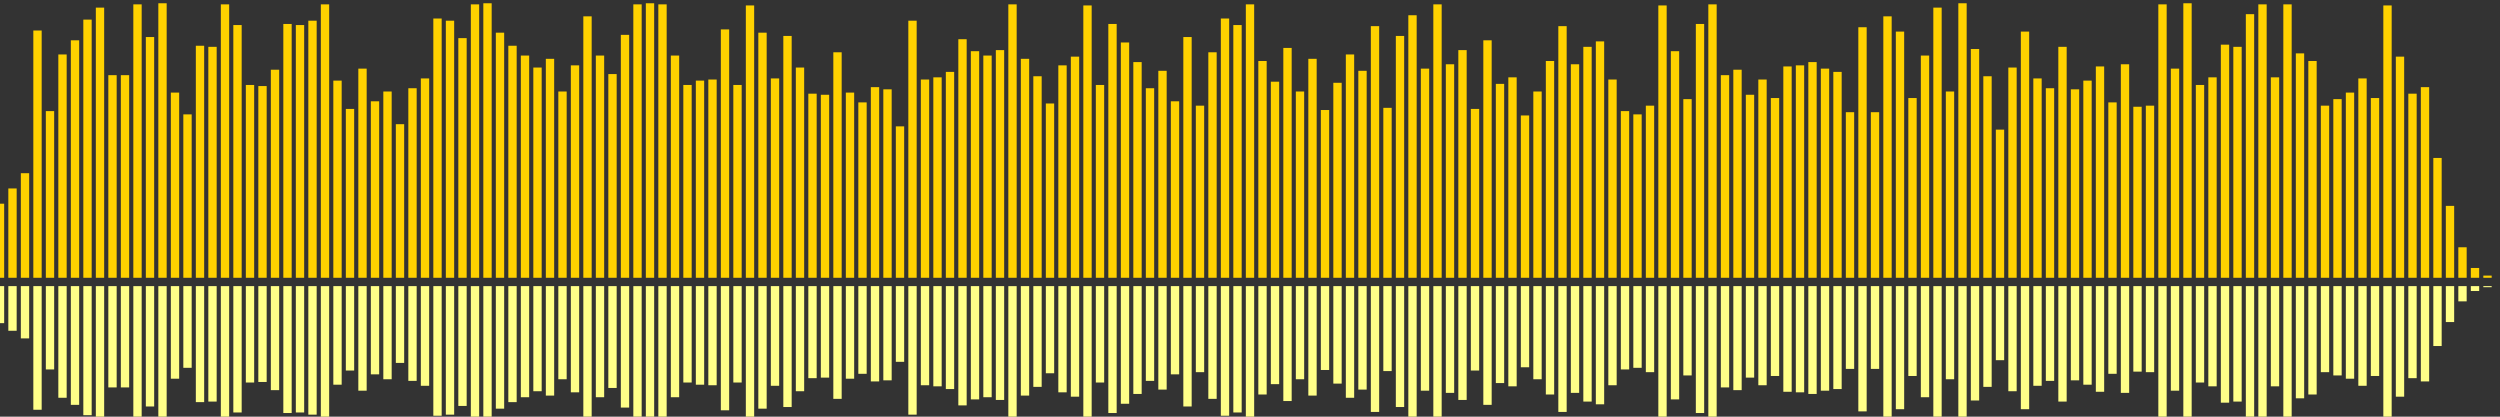 <?xml version="1.0" encoding="UTF-8"?>
<svg version="1.1" width="600" height="100" xmlns="http://www.w3.org/2000/svg">
  <rect width="100%" height="100%" fill="#333333" stroke="none"/>
  <line x1="0" y1="66.667" x2="0" y2="48.889" stroke="#ffd200" stroke-width="2"/>
  <line x1="0" y1="68.667" x2="0" y2="77.556" stroke="#ff8" stroke-width="2"/>
  <line x1="3" y1="66.667" x2="3" y2="45.229" stroke="#ffd200" stroke-width="2"/>
  <line x1="3" y1="68.667" x2="3" y2="79.386" stroke="#ff8" stroke-width="2"/>
  <line x1="6" y1="66.667" x2="6" y2="41.569" stroke="#ffd200" stroke-width="2"/>
  <line x1="6" y1="68.667" x2="6" y2="81.216" stroke="#ff8" stroke-width="2"/>
  <line x1="9" y1="66.667" x2="9" y2="7.32" stroke="#ffd200" stroke-width="2"/>
  <line x1="9" y1="68.667" x2="9" y2="98.34" stroke="#ff8" stroke-width="2"/>
  <line x1="12" y1="66.667" x2="12" y2="26.667" stroke="#ffd200" stroke-width="2"/>
  <line x1="12" y1="68.667" x2="12" y2="88.667" stroke="#ff8" stroke-width="2"/>
  <line x1="15" y1="66.667" x2="15" y2="13.072" stroke="#ffd200" stroke-width="2"/>
  <line x1="15" y1="68.667" x2="15" y2="95.464" stroke="#ff8" stroke-width="2"/>
  <line x1="18" y1="66.667" x2="18" y2="9.673" stroke="#ffd200" stroke-width="2"/>
  <line x1="18" y1="68.667" x2="18" y2="97.163" stroke="#ff8" stroke-width="2"/>
  <line x1="21" y1="66.667" x2="21" y2="4.706" stroke="#ffd200" stroke-width="2"/>
  <line x1="21" y1="68.667" x2="21" y2="99.647" stroke="#ff8" stroke-width="2"/>
  <line x1="24" y1="66.667" x2="24" y2="1.83" stroke="#ffd200" stroke-width="2"/>
  <line x1="24" y1="68.667" x2="24" y2="101.085" stroke="#ff8" stroke-width="2"/>
  <line x1="27" y1="66.667" x2="27" y2="18.039" stroke="#ffd200" stroke-width="2"/>
  <line x1="27" y1="68.667" x2="27" y2="92.98" stroke="#ff8" stroke-width="2"/>
  <line x1="30" y1="66.667" x2="30" y2="18.039" stroke="#ffd200" stroke-width="2"/>
  <line x1="30" y1="68.667" x2="30" y2="92.98" stroke="#ff8" stroke-width="2"/>
  <line x1="33" y1="66.667" x2="33" y2="1.046" stroke="#ffd200" stroke-width="2"/>
  <line x1="33" y1="68.667" x2="33" y2="101.477" stroke="#ff8" stroke-width="2"/>
  <line x1="36" y1="66.667" x2="36" y2="8.889" stroke="#ffd200" stroke-width="2"/>
  <line x1="36" y1="68.667" x2="36" y2="97.556" stroke="#ff8" stroke-width="2"/>
  <line x1="39" y1="66.667" x2="39" y2="0.784" stroke="#ffd200" stroke-width="2"/>
  <line x1="39" y1="68.667" x2="39" y2="101.608" stroke="#ff8" stroke-width="2"/>
  <line x1="42" y1="66.667" x2="42" y2="22.222" stroke="#ffd200" stroke-width="2"/>
  <line x1="42" y1="68.667" x2="42" y2="90.889" stroke="#ff8" stroke-width="2"/>
  <line x1="45" y1="66.667" x2="45" y2="27.451" stroke="#ffd200" stroke-width="2"/>
  <line x1="45" y1="68.667" x2="45" y2="88.275" stroke="#ff8" stroke-width="2"/>
  <line x1="48" y1="66.667" x2="48" y2="10.98" stroke="#ffd200" stroke-width="2"/>
  <line x1="48" y1="68.667" x2="48" y2="96.51" stroke="#ff8" stroke-width="2"/>
  <line x1="51" y1="66.667" x2="51" y2="11.242" stroke="#ffd200" stroke-width="2"/>
  <line x1="51" y1="68.667" x2="51" y2="96.379" stroke="#ff8" stroke-width="2"/>
  <line x1="54" y1="66.667" x2="54" y2="1.046" stroke="#ffd200" stroke-width="2"/>
  <line x1="54" y1="68.667" x2="54" y2="101.477" stroke="#ff8" stroke-width="2"/>
  <line x1="57" y1="66.667" x2="57" y2="6.013" stroke="#ffd200" stroke-width="2"/>
  <line x1="57" y1="68.667" x2="57" y2="98.993" stroke="#ff8" stroke-width="2"/>
  <line x1="60" y1="66.667" x2="60" y2="20.392" stroke="#ffd200" stroke-width="2"/>
  <line x1="60" y1="68.667" x2="60" y2="91.804" stroke="#ff8" stroke-width="2"/>
  <line x1="63" y1="66.667" x2="63" y2="20.654" stroke="#ffd200" stroke-width="2"/>
  <line x1="63" y1="68.667" x2="63" y2="91.673" stroke="#ff8" stroke-width="2"/>
  <line x1="66" y1="66.667" x2="66" y2="16.732" stroke="#ffd200" stroke-width="2"/>
  <line x1="66" y1="68.667" x2="66" y2="93.634" stroke="#ff8" stroke-width="2"/>
  <line x1="69" y1="66.667" x2="69" y2="5.752" stroke="#ffd200" stroke-width="2"/>
  <line x1="69" y1="68.667" x2="69" y2="99.124" stroke="#ff8" stroke-width="2"/>
  <line x1="72" y1="66.667" x2="72" y2="6.013" stroke="#ffd200" stroke-width="2"/>
  <line x1="72" y1="68.667" x2="72" y2="98.993" stroke="#ff8" stroke-width="2"/>
  <line x1="75" y1="66.667" x2="75" y2="4.967" stroke="#ffd200" stroke-width="2"/>
  <line x1="75" y1="68.667" x2="75" y2="99.516" stroke="#ff8" stroke-width="2"/>
  <line x1="78" y1="66.667" x2="78" y2="1.046" stroke="#ffd200" stroke-width="2"/>
  <line x1="78" y1="68.667" x2="78" y2="101.477" stroke="#ff8" stroke-width="2"/>
  <line x1="81" y1="66.667" x2="81" y2="19.346" stroke="#ffd200" stroke-width="2"/>
  <line x1="81" y1="68.667" x2="81" y2="92.327" stroke="#ff8" stroke-width="2"/>
  <line x1="84" y1="66.667" x2="84" y2="26.144" stroke="#ffd200" stroke-width="2"/>
  <line x1="84" y1="68.667" x2="84" y2="88.928" stroke="#ff8" stroke-width="2"/>
  <line x1="87" y1="66.667" x2="87" y2="16.471" stroke="#ffd200" stroke-width="2"/>
  <line x1="87" y1="68.667" x2="87" y2="93.765" stroke="#ff8" stroke-width="2"/>
  <line x1="90" y1="66.667" x2="90" y2="24.314" stroke="#ffd200" stroke-width="2"/>
  <line x1="90" y1="68.667" x2="90" y2="89.843" stroke="#ff8" stroke-width="2"/>
  <line x1="93" y1="66.667" x2="93" y2="21.961" stroke="#ffd200" stroke-width="2"/>
  <line x1="93" y1="68.667" x2="93" y2="91.02" stroke="#ff8" stroke-width="2"/>
  <line x1="96" y1="66.667" x2="96" y2="29.804" stroke="#ffd200" stroke-width="2"/>
  <line x1="96" y1="68.667" x2="96" y2="87.098" stroke="#ff8" stroke-width="2"/>
  <line x1="99" y1="66.667" x2="99" y2="21.176" stroke="#ffd200" stroke-width="2"/>
  <line x1="99" y1="68.667" x2="99" y2="91.412" stroke="#ff8" stroke-width="2"/>
  <line x1="102" y1="66.667" x2="102" y2="18.824" stroke="#ffd200" stroke-width="2"/>
  <line x1="102" y1="68.667" x2="102" y2="92.588" stroke="#ff8" stroke-width="2"/>
  <line x1="105" y1="66.667" x2="105" y2="4.444" stroke="#ffd200" stroke-width="2"/>
  <line x1="105" y1="68.667" x2="105" y2="99.778" stroke="#ff8" stroke-width="2"/>
  <line x1="108" y1="66.667" x2="108" y2="4.967" stroke="#ffd200" stroke-width="2"/>
  <line x1="108" y1="68.667" x2="108" y2="99.516" stroke="#ff8" stroke-width="2"/>
  <line x1="111" y1="66.667" x2="111" y2="9.15" stroke="#ffd200" stroke-width="2"/>
  <line x1="111" y1="68.667" x2="111" y2="97.425" stroke="#ff8" stroke-width="2"/>
  <line x1="114" y1="66.667" x2="114" y2="1.046" stroke="#ffd200" stroke-width="2"/>
  <line x1="114" y1="68.667" x2="114" y2="101.477" stroke="#ff8" stroke-width="2"/>
  <line x1="117" y1="66.667" x2="117" y2="0.784" stroke="#ffd200" stroke-width="2"/>
  <line x1="117" y1="68.667" x2="117" y2="101.608" stroke="#ff8" stroke-width="2"/>
  <line x1="120" y1="66.667" x2="120" y2="7.843" stroke="#ffd200" stroke-width="2"/>
  <line x1="120" y1="68.667" x2="120" y2="98.078" stroke="#ff8" stroke-width="2"/>
  <line x1="123" y1="66.667" x2="123" y2="10.98" stroke="#ffd200" stroke-width="2"/>
  <line x1="123" y1="68.667" x2="123" y2="96.51" stroke="#ff8" stroke-width="2"/>
  <line x1="126" y1="66.667" x2="126" y2="13.333" stroke="#ffd200" stroke-width="2"/>
  <line x1="126" y1="68.667" x2="126" y2="95.333" stroke="#ff8" stroke-width="2"/>
  <line x1="129" y1="66.667" x2="129" y2="16.209" stroke="#ffd200" stroke-width="2"/>
  <line x1="129" y1="68.667" x2="129" y2="93.895" stroke="#ff8" stroke-width="2"/>
  <line x1="132" y1="66.667" x2="132" y2="14.118" stroke="#ffd200" stroke-width="2"/>
  <line x1="132" y1="68.667" x2="132" y2="94.941" stroke="#ff8" stroke-width="2"/>
  <line x1="135" y1="66.667" x2="135" y2="21.961" stroke="#ffd200" stroke-width="2"/>
  <line x1="135" y1="68.667" x2="135" y2="91.02" stroke="#ff8" stroke-width="2"/>
  <line x1="138" y1="66.667" x2="138" y2="15.686" stroke="#ffd200" stroke-width="2"/>
  <line x1="138" y1="68.667" x2="138" y2="94.157" stroke="#ff8" stroke-width="2"/>
  <line x1="141" y1="66.667" x2="141" y2="3.922" stroke="#ffd200" stroke-width="2"/>
  <line x1="141" y1="68.667" x2="141" y2="100.039" stroke="#ff8" stroke-width="2"/>
  <line x1="144" y1="66.667" x2="144" y2="13.333" stroke="#ffd200" stroke-width="2"/>
  <line x1="144" y1="68.667" x2="144" y2="95.333" stroke="#ff8" stroke-width="2"/>
  <line x1="147" y1="66.667" x2="147" y2="17.778" stroke="#ffd200" stroke-width="2"/>
  <line x1="147" y1="68.667" x2="147" y2="93.111" stroke="#ff8" stroke-width="2"/>
  <line x1="150" y1="66.667" x2="150" y2="8.366" stroke="#ffd200" stroke-width="2"/>
  <line x1="150" y1="68.667" x2="150" y2="97.817" stroke="#ff8" stroke-width="2"/>
  <line x1="153" y1="66.667" x2="153" y2="1.046" stroke="#ffd200" stroke-width="2"/>
  <line x1="153" y1="68.667" x2="153" y2="101.477" stroke="#ff8" stroke-width="2"/>
  <line x1="156" y1="66.667" x2="156" y2="0.784" stroke="#ffd200" stroke-width="2"/>
  <line x1="156" y1="68.667" x2="156" y2="101.608" stroke="#ff8" stroke-width="2"/>
  <line x1="159" y1="66.667" x2="159" y2="1.046" stroke="#ffd200" stroke-width="2"/>
  <line x1="159" y1="68.667" x2="159" y2="101.477" stroke="#ff8" stroke-width="2"/>
  <line x1="162" y1="66.667" x2="162" y2="13.333" stroke="#ffd200" stroke-width="2"/>
  <line x1="162" y1="68.667" x2="162" y2="95.333" stroke="#ff8" stroke-width="2"/>
  <line x1="165" y1="66.667" x2="165" y2="20.392" stroke="#ffd200" stroke-width="2"/>
  <line x1="165" y1="68.667" x2="165" y2="91.804" stroke="#ff8" stroke-width="2"/>
  <line x1="168" y1="66.667" x2="168" y2="19.346" stroke="#ffd200" stroke-width="2"/>
  <line x1="168" y1="68.667" x2="168" y2="92.327" stroke="#ff8" stroke-width="2"/>
  <line x1="171" y1="66.667" x2="171" y2="19.085" stroke="#ffd200" stroke-width="2"/>
  <line x1="171" y1="68.667" x2="171" y2="92.458" stroke="#ff8" stroke-width="2"/>
  <line x1="174" y1="66.667" x2="174" y2="7.059" stroke="#ffd200" stroke-width="2"/>
  <line x1="174" y1="68.667" x2="174" y2="98.471" stroke="#ff8" stroke-width="2"/>
  <line x1="177" y1="66.667" x2="177" y2="20.392" stroke="#ffd200" stroke-width="2"/>
  <line x1="177" y1="68.667" x2="177" y2="91.804" stroke="#ff8" stroke-width="2"/>
  <line x1="180" y1="66.667" x2="180" y2="1.307" stroke="#ffd200" stroke-width="2"/>
  <line x1="180" y1="68.667" x2="180" y2="101.346" stroke="#ff8" stroke-width="2"/>
  <line x1="183" y1="66.667" x2="183" y2="7.843" stroke="#ffd200" stroke-width="2"/>
  <line x1="183" y1="68.667" x2="183" y2="98.078" stroke="#ff8" stroke-width="2"/>
  <line x1="186" y1="66.667" x2="186" y2="18.824" stroke="#ffd200" stroke-width="2"/>
  <line x1="186" y1="68.667" x2="186" y2="92.588" stroke="#ff8" stroke-width="2"/>
  <line x1="189" y1="66.667" x2="189" y2="8.627" stroke="#ffd200" stroke-width="2"/>
  <line x1="189" y1="68.667" x2="189" y2="97.686" stroke="#ff8" stroke-width="2"/>
  <line x1="192" y1="66.667" x2="192" y2="16.209" stroke="#ffd200" stroke-width="2"/>
  <line x1="192" y1="68.667" x2="192" y2="93.895" stroke="#ff8" stroke-width="2"/>
  <line x1="195" y1="66.667" x2="195" y2="22.484" stroke="#ffd200" stroke-width="2"/>
  <line x1="195" y1="68.667" x2="195" y2="90.758" stroke="#ff8" stroke-width="2"/>
  <line x1="198" y1="66.667" x2="198" y2="22.745" stroke="#ffd200" stroke-width="2"/>
  <line x1="198" y1="68.667" x2="198" y2="90.627" stroke="#ff8" stroke-width="2"/>
  <line x1="201" y1="66.667" x2="201" y2="12.549" stroke="#ffd200" stroke-width="2"/>
  <line x1="201" y1="68.667" x2="201" y2="95.725" stroke="#ff8" stroke-width="2"/>
  <line x1="204" y1="66.667" x2="204" y2="22.222" stroke="#ffd200" stroke-width="2"/>
  <line x1="204" y1="68.667" x2="204" y2="90.889" stroke="#ff8" stroke-width="2"/>
  <line x1="207" y1="66.667" x2="207" y2="24.575" stroke="#ffd200" stroke-width="2"/>
  <line x1="207" y1="68.667" x2="207" y2="89.712" stroke="#ff8" stroke-width="2"/>
  <line x1="210" y1="66.667" x2="210" y2="20.915" stroke="#ffd200" stroke-width="2"/>
  <line x1="210" y1="68.667" x2="210" y2="91.542" stroke="#ff8" stroke-width="2"/>
  <line x1="213" y1="66.667" x2="213" y2="21.438" stroke="#ffd200" stroke-width="2"/>
  <line x1="213" y1="68.667" x2="213" y2="91.281" stroke="#ff8" stroke-width="2"/>
  <line x1="216" y1="66.667" x2="216" y2="30.327" stroke="#ffd200" stroke-width="2"/>
  <line x1="216" y1="68.667" x2="216" y2="86.837" stroke="#ff8" stroke-width="2"/>
  <line x1="219" y1="66.667" x2="219" y2="4.967" stroke="#ffd200" stroke-width="2"/>
  <line x1="219" y1="68.667" x2="219" y2="99.516" stroke="#ff8" stroke-width="2"/>
  <line x1="222" y1="66.667" x2="222" y2="19.085" stroke="#ffd200" stroke-width="2"/>
  <line x1="222" y1="68.667" x2="222" y2="92.458" stroke="#ff8" stroke-width="2"/>
  <line x1="225" y1="66.667" x2="225" y2="18.562" stroke="#ffd200" stroke-width="2"/>
  <line x1="225" y1="68.667" x2="225" y2="92.719" stroke="#ff8" stroke-width="2"/>
  <line x1="228" y1="66.667" x2="228" y2="17.255" stroke="#ffd200" stroke-width="2"/>
  <line x1="228" y1="68.667" x2="228" y2="93.373" stroke="#ff8" stroke-width="2"/>
  <line x1="231" y1="66.667" x2="231" y2="9.412" stroke="#ffd200" stroke-width="2"/>
  <line x1="231" y1="68.667" x2="231" y2="97.294" stroke="#ff8" stroke-width="2"/>
  <line x1="234" y1="66.667" x2="234" y2="12.288" stroke="#ffd200" stroke-width="2"/>
  <line x1="234" y1="68.667" x2="234" y2="95.856" stroke="#ff8" stroke-width="2"/>
  <line x1="237" y1="66.667" x2="237" y2="13.333" stroke="#ffd200" stroke-width="2"/>
  <line x1="237" y1="68.667" x2="237" y2="95.333" stroke="#ff8" stroke-width="2"/>
  <line x1="240" y1="66.667" x2="240" y2="12.026" stroke="#ffd200" stroke-width="2"/>
  <line x1="240" y1="68.667" x2="240" y2="95.987" stroke="#ff8" stroke-width="2"/>
  <line x1="243" y1="66.667" x2="243" y2="1.046" stroke="#ffd200" stroke-width="2"/>
  <line x1="243" y1="68.667" x2="243" y2="101.477" stroke="#ff8" stroke-width="2"/>
  <line x1="246" y1="66.667" x2="246" y2="14.118" stroke="#ffd200" stroke-width="2"/>
  <line x1="246" y1="68.667" x2="246" y2="94.941" stroke="#ff8" stroke-width="2"/>
  <line x1="249" y1="66.667" x2="249" y2="18.301" stroke="#ffd200" stroke-width="2"/>
  <line x1="249" y1="68.667" x2="249" y2="92.85" stroke="#ff8" stroke-width="2"/>
  <line x1="252" y1="66.667" x2="252" y2="24.837" stroke="#ffd200" stroke-width="2"/>
  <line x1="252" y1="68.667" x2="252" y2="89.582" stroke="#ff8" stroke-width="2"/>
  <line x1="255" y1="66.667" x2="255" y2="15.686" stroke="#ffd200" stroke-width="2"/>
  <line x1="255" y1="68.667" x2="255" y2="94.157" stroke="#ff8" stroke-width="2"/>
  <line x1="258" y1="66.667" x2="258" y2="13.595" stroke="#ffd200" stroke-width="2"/>
  <line x1="258" y1="68.667" x2="258" y2="95.203" stroke="#ff8" stroke-width="2"/>
  <line x1="261" y1="66.667" x2="261" y2="1.307" stroke="#ffd200" stroke-width="2"/>
  <line x1="261" y1="68.667" x2="261" y2="101.346" stroke="#ff8" stroke-width="2"/>
  <line x1="264" y1="66.667" x2="264" y2="20.392" stroke="#ffd200" stroke-width="2"/>
  <line x1="264" y1="68.667" x2="264" y2="91.804" stroke="#ff8" stroke-width="2"/>
  <line x1="267" y1="66.667" x2="267" y2="5.752" stroke="#ffd200" stroke-width="2"/>
  <line x1="267" y1="68.667" x2="267" y2="99.124" stroke="#ff8" stroke-width="2"/>
  <line x1="270" y1="66.667" x2="270" y2="10.196" stroke="#ffd200" stroke-width="2"/>
  <line x1="270" y1="68.667" x2="270" y2="96.902" stroke="#ff8" stroke-width="2"/>
  <line x1="273" y1="66.667" x2="273" y2="14.902" stroke="#ffd200" stroke-width="2"/>
  <line x1="273" y1="68.667" x2="273" y2="94.549" stroke="#ff8" stroke-width="2"/>
  <line x1="276" y1="66.667" x2="276" y2="21.176" stroke="#ffd200" stroke-width="2"/>
  <line x1="276" y1="68.667" x2="276" y2="91.412" stroke="#ff8" stroke-width="2"/>
  <line x1="279" y1="66.667" x2="279" y2="16.993" stroke="#ffd200" stroke-width="2"/>
  <line x1="279" y1="68.667" x2="279" y2="93.503" stroke="#ff8" stroke-width="2"/>
  <line x1="282" y1="66.667" x2="282" y2="24.314" stroke="#ffd200" stroke-width="2"/>
  <line x1="282" y1="68.667" x2="282" y2="89.843" stroke="#ff8" stroke-width="2"/>
  <line x1="285" y1="66.667" x2="285" y2="8.889" stroke="#ffd200" stroke-width="2"/>
  <line x1="285" y1="68.667" x2="285" y2="97.556" stroke="#ff8" stroke-width="2"/>
  <line x1="288" y1="66.667" x2="288" y2="25.359" stroke="#ffd200" stroke-width="2"/>
  <line x1="288" y1="68.667" x2="288" y2="89.32" stroke="#ff8" stroke-width="2"/>
  <line x1="291" y1="66.667" x2="291" y2="12.549" stroke="#ffd200" stroke-width="2"/>
  <line x1="291" y1="68.667" x2="291" y2="95.725" stroke="#ff8" stroke-width="2"/>
  <line x1="294" y1="66.667" x2="294" y2="4.444" stroke="#ffd200" stroke-width="2"/>
  <line x1="294" y1="68.667" x2="294" y2="99.778" stroke="#ff8" stroke-width="2"/>
  <line x1="297" y1="66.667" x2="297" y2="6.013" stroke="#ffd200" stroke-width="2"/>
  <line x1="297" y1="68.667" x2="297" y2="98.993" stroke="#ff8" stroke-width="2"/>
  <line x1="300" y1="66.667" x2="300" y2="1.046" stroke="#ffd200" stroke-width="2"/>
  <line x1="300" y1="68.667" x2="300" y2="101.477" stroke="#ff8" stroke-width="2"/>
  <line x1="303" y1="66.667" x2="303" y2="14.641" stroke="#ffd200" stroke-width="2"/>
  <line x1="303" y1="68.667" x2="303" y2="94.68" stroke="#ff8" stroke-width="2"/>
  <line x1="306" y1="66.667" x2="306" y2="19.608" stroke="#ffd200" stroke-width="2"/>
  <line x1="306" y1="68.667" x2="306" y2="92.196" stroke="#ff8" stroke-width="2"/>
  <line x1="309" y1="66.667" x2="309" y2="11.503" stroke="#ffd200" stroke-width="2"/>
  <line x1="309" y1="68.667" x2="309" y2="96.248" stroke="#ff8" stroke-width="2"/>
  <line x1="312" y1="66.667" x2="312" y2="21.961" stroke="#ffd200" stroke-width="2"/>
  <line x1="312" y1="68.667" x2="312" y2="91.02" stroke="#ff8" stroke-width="2"/>
  <line x1="315" y1="66.667" x2="315" y2="14.118" stroke="#ffd200" stroke-width="2"/>
  <line x1="315" y1="68.667" x2="315" y2="94.941" stroke="#ff8" stroke-width="2"/>
  <line x1="318" y1="66.667" x2="318" y2="26.405" stroke="#ffd200" stroke-width="2"/>
  <line x1="318" y1="68.667" x2="318" y2="88.797" stroke="#ff8" stroke-width="2"/>
  <line x1="321" y1="66.667" x2="321" y2="19.869" stroke="#ffd200" stroke-width="2"/>
  <line x1="321" y1="68.667" x2="321" y2="92.065" stroke="#ff8" stroke-width="2"/>
  <line x1="324" y1="66.667" x2="324" y2="13.072" stroke="#ffd200" stroke-width="2"/>
  <line x1="324" y1="68.667" x2="324" y2="95.464" stroke="#ff8" stroke-width="2"/>
  <line x1="327" y1="66.667" x2="327" y2="16.993" stroke="#ffd200" stroke-width="2"/>
  <line x1="327" y1="68.667" x2="327" y2="93.503" stroke="#ff8" stroke-width="2"/>
  <line x1="330" y1="66.667" x2="330" y2="6.275" stroke="#ffd200" stroke-width="2"/>
  <line x1="330" y1="68.667" x2="330" y2="98.863" stroke="#ff8" stroke-width="2"/>
  <line x1="333" y1="66.667" x2="333" y2="25.882" stroke="#ffd200" stroke-width="2"/>
  <line x1="333" y1="68.667" x2="333" y2="89.059" stroke="#ff8" stroke-width="2"/>
  <line x1="336" y1="66.667" x2="336" y2="8.627" stroke="#ffd200" stroke-width="2"/>
  <line x1="336" y1="68.667" x2="336" y2="97.686" stroke="#ff8" stroke-width="2"/>
  <line x1="339" y1="66.667" x2="339" y2="3.66" stroke="#ffd200" stroke-width="2"/>
  <line x1="339" y1="68.667" x2="339" y2="100.17" stroke="#ff8" stroke-width="2"/>
  <line x1="342" y1="66.667" x2="342" y2="16.471" stroke="#ffd200" stroke-width="2"/>
  <line x1="342" y1="68.667" x2="342" y2="93.765" stroke="#ff8" stroke-width="2"/>
  <line x1="345" y1="66.667" x2="345" y2="1.046" stroke="#ffd200" stroke-width="2"/>
  <line x1="345" y1="68.667" x2="345" y2="101.477" stroke="#ff8" stroke-width="2"/>
  <line x1="348" y1="66.667" x2="348" y2="15.425" stroke="#ffd200" stroke-width="2"/>
  <line x1="348" y1="68.667" x2="348" y2="94.288" stroke="#ff8" stroke-width="2"/>
  <line x1="351" y1="66.667" x2="351" y2="12.026" stroke="#ffd200" stroke-width="2"/>
  <line x1="351" y1="68.667" x2="351" y2="95.987" stroke="#ff8" stroke-width="2"/>
  <line x1="354" y1="66.667" x2="354" y2="26.144" stroke="#ffd200" stroke-width="2"/>
  <line x1="354" y1="68.667" x2="354" y2="88.928" stroke="#ff8" stroke-width="2"/>
  <line x1="357" y1="66.667" x2="357" y2="9.673" stroke="#ffd200" stroke-width="2"/>
  <line x1="357" y1="68.667" x2="357" y2="97.163" stroke="#ff8" stroke-width="2"/>
  <line x1="360" y1="66.667" x2="360" y2="20.131" stroke="#ffd200" stroke-width="2"/>
  <line x1="360" y1="68.667" x2="360" y2="91.935" stroke="#ff8" stroke-width="2"/>
  <line x1="363" y1="66.667" x2="363" y2="18.562" stroke="#ffd200" stroke-width="2"/>
  <line x1="363" y1="68.667" x2="363" y2="92.719" stroke="#ff8" stroke-width="2"/>
  <line x1="366" y1="66.667" x2="366" y2="27.712" stroke="#ffd200" stroke-width="2"/>
  <line x1="366" y1="68.667" x2="366" y2="88.144" stroke="#ff8" stroke-width="2"/>
  <line x1="369" y1="66.667" x2="369" y2="21.961" stroke="#ffd200" stroke-width="2"/>
  <line x1="369" y1="68.667" x2="369" y2="91.02" stroke="#ff8" stroke-width="2"/>
  <line x1="372" y1="66.667" x2="372" y2="14.641" stroke="#ffd200" stroke-width="2"/>
  <line x1="372" y1="68.667" x2="372" y2="94.68" stroke="#ff8" stroke-width="2"/>
  <line x1="375" y1="66.667" x2="375" y2="6.275" stroke="#ffd200" stroke-width="2"/>
  <line x1="375" y1="68.667" x2="375" y2="98.863" stroke="#ff8" stroke-width="2"/>
  <line x1="378" y1="66.667" x2="378" y2="15.425" stroke="#ffd200" stroke-width="2"/>
  <line x1="378" y1="68.667" x2="378" y2="94.288" stroke="#ff8" stroke-width="2"/>
  <line x1="381" y1="66.667" x2="381" y2="11.242" stroke="#ffd200" stroke-width="2"/>
  <line x1="381" y1="68.667" x2="381" y2="96.379" stroke="#ff8" stroke-width="2"/>
  <line x1="384" y1="66.667" x2="384" y2="9.935" stroke="#ffd200" stroke-width="2"/>
  <line x1="384" y1="68.667" x2="384" y2="97.033" stroke="#ff8" stroke-width="2"/>
  <line x1="387" y1="66.667" x2="387" y2="19.085" stroke="#ffd200" stroke-width="2"/>
  <line x1="387" y1="68.667" x2="387" y2="92.458" stroke="#ff8" stroke-width="2"/>
  <line x1="390" y1="66.667" x2="390" y2="26.667" stroke="#ffd200" stroke-width="2"/>
  <line x1="390" y1="68.667" x2="390" y2="88.667" stroke="#ff8" stroke-width="2"/>
  <line x1="393" y1="66.667" x2="393" y2="27.451" stroke="#ffd200" stroke-width="2"/>
  <line x1="393" y1="68.667" x2="393" y2="88.275" stroke="#ff8" stroke-width="2"/>
  <line x1="396" y1="66.667" x2="396" y2="25.359" stroke="#ffd200" stroke-width="2"/>
  <line x1="396" y1="68.667" x2="396" y2="89.32" stroke="#ff8" stroke-width="2"/>
  <line x1="399" y1="66.667" x2="399" y2="1.307" stroke="#ffd200" stroke-width="2"/>
  <line x1="399" y1="68.667" x2="399" y2="101.346" stroke="#ff8" stroke-width="2"/>
  <line x1="402" y1="66.667" x2="402" y2="12.288" stroke="#ffd200" stroke-width="2"/>
  <line x1="402" y1="68.667" x2="402" y2="95.856" stroke="#ff8" stroke-width="2"/>
  <line x1="405" y1="66.667" x2="405" y2="23.791" stroke="#ffd200" stroke-width="2"/>
  <line x1="405" y1="68.667" x2="405" y2="90.105" stroke="#ff8" stroke-width="2"/>
  <line x1="408" y1="66.667" x2="408" y2="5.752" stroke="#ffd200" stroke-width="2"/>
  <line x1="408" y1="68.667" x2="408" y2="99.124" stroke="#ff8" stroke-width="2"/>
  <line x1="411" y1="66.667" x2="411" y2="1.046" stroke="#ffd200" stroke-width="2"/>
  <line x1="411" y1="68.667" x2="411" y2="101.477" stroke="#ff8" stroke-width="2"/>
  <line x1="414" y1="66.667" x2="414" y2="18.039" stroke="#ffd200" stroke-width="2"/>
  <line x1="414" y1="68.667" x2="414" y2="92.98" stroke="#ff8" stroke-width="2"/>
  <line x1="417" y1="66.667" x2="417" y2="16.732" stroke="#ffd200" stroke-width="2"/>
  <line x1="417" y1="68.667" x2="417" y2="93.634" stroke="#ff8" stroke-width="2"/>
  <line x1="420" y1="66.667" x2="420" y2="22.745" stroke="#ffd200" stroke-width="2"/>
  <line x1="420" y1="68.667" x2="420" y2="90.627" stroke="#ff8" stroke-width="2"/>
  <line x1="423" y1="66.667" x2="423" y2="19.085" stroke="#ffd200" stroke-width="2"/>
  <line x1="423" y1="68.667" x2="423" y2="92.458" stroke="#ff8" stroke-width="2"/>
  <line x1="426" y1="66.667" x2="426" y2="23.529" stroke="#ffd200" stroke-width="2"/>
  <line x1="426" y1="68.667" x2="426" y2="90.235" stroke="#ff8" stroke-width="2"/>
  <line x1="429" y1="66.667" x2="429" y2="15.948" stroke="#ffd200" stroke-width="2"/>
  <line x1="429" y1="68.667" x2="429" y2="94.026" stroke="#ff8" stroke-width="2"/>
  <line x1="432" y1="66.667" x2="432" y2="15.686" stroke="#ffd200" stroke-width="2"/>
  <line x1="432" y1="68.667" x2="432" y2="94.157" stroke="#ff8" stroke-width="2"/>
  <line x1="435" y1="66.667" x2="435" y2="14.902" stroke="#ffd200" stroke-width="2"/>
  <line x1="435" y1="68.667" x2="435" y2="94.549" stroke="#ff8" stroke-width="2"/>
  <line x1="438" y1="66.667" x2="438" y2="16.471" stroke="#ffd200" stroke-width="2"/>
  <line x1="438" y1="68.667" x2="438" y2="93.765" stroke="#ff8" stroke-width="2"/>
  <line x1="441" y1="66.667" x2="441" y2="17.255" stroke="#ffd200" stroke-width="2"/>
  <line x1="441" y1="68.667" x2="441" y2="93.373" stroke="#ff8" stroke-width="2"/>
  <line x1="444" y1="66.667" x2="444" y2="26.928" stroke="#ffd200" stroke-width="2"/>
  <line x1="444" y1="68.667" x2="444" y2="88.536" stroke="#ff8" stroke-width="2"/>
  <line x1="447" y1="66.667" x2="447" y2="6.536" stroke="#ffd200" stroke-width="2"/>
  <line x1="447" y1="68.667" x2="447" y2="98.732" stroke="#ff8" stroke-width="2"/>
  <line x1="450" y1="66.667" x2="450" y2="26.928" stroke="#ffd200" stroke-width="2"/>
  <line x1="450" y1="68.667" x2="450" y2="88.536" stroke="#ff8" stroke-width="2"/>
  <line x1="453" y1="66.667" x2="453" y2="3.922" stroke="#ffd200" stroke-width="2"/>
  <line x1="453" y1="68.667" x2="453" y2="100.039" stroke="#ff8" stroke-width="2"/>
  <line x1="456" y1="66.667" x2="456" y2="7.582" stroke="#ffd200" stroke-width="2"/>
  <line x1="456" y1="68.667" x2="456" y2="98.209" stroke="#ff8" stroke-width="2"/>
  <line x1="459" y1="66.667" x2="459" y2="23.529" stroke="#ffd200" stroke-width="2"/>
  <line x1="459" y1="68.667" x2="459" y2="90.235" stroke="#ff8" stroke-width="2"/>
  <line x1="462" y1="66.667" x2="462" y2="13.333" stroke="#ffd200" stroke-width="2"/>
  <line x1="462" y1="68.667" x2="462" y2="95.333" stroke="#ff8" stroke-width="2"/>
  <line x1="465" y1="66.667" x2="465" y2="1.83" stroke="#ffd200" stroke-width="2"/>
  <line x1="465" y1="68.667" x2="465" y2="101.085" stroke="#ff8" stroke-width="2"/>
  <line x1="468" y1="66.667" x2="468" y2="21.961" stroke="#ffd200" stroke-width="2"/>
  <line x1="468" y1="68.667" x2="468" y2="91.02" stroke="#ff8" stroke-width="2"/>
  <line x1="471" y1="66.667" x2="471" y2="0.784" stroke="#ffd200" stroke-width="2"/>
  <line x1="471" y1="68.667" x2="471" y2="101.608" stroke="#ff8" stroke-width="2"/>
  <line x1="474" y1="66.667" x2="474" y2="11.765" stroke="#ffd200" stroke-width="2"/>
  <line x1="474" y1="68.667" x2="474" y2="96.118" stroke="#ff8" stroke-width="2"/>
  <line x1="477" y1="66.667" x2="477" y2="18.301" stroke="#ffd200" stroke-width="2"/>
  <line x1="477" y1="68.667" x2="477" y2="92.85" stroke="#ff8" stroke-width="2"/>
  <line x1="480" y1="66.667" x2="480" y2="31.111" stroke="#ffd200" stroke-width="2"/>
  <line x1="480" y1="68.667" x2="480" y2="86.444" stroke="#ff8" stroke-width="2"/>
  <line x1="483" y1="66.667" x2="483" y2="16.209" stroke="#ffd200" stroke-width="2"/>
  <line x1="483" y1="68.667" x2="483" y2="93.895" stroke="#ff8" stroke-width="2"/>
  <line x1="486" y1="66.667" x2="486" y2="7.582" stroke="#ffd200" stroke-width="2"/>
  <line x1="486" y1="68.667" x2="486" y2="98.209" stroke="#ff8" stroke-width="2"/>
  <line x1="489" y1="66.667" x2="489" y2="18.824" stroke="#ffd200" stroke-width="2"/>
  <line x1="489" y1="68.667" x2="489" y2="92.588" stroke="#ff8" stroke-width="2"/>
  <line x1="492" y1="66.667" x2="492" y2="21.176" stroke="#ffd200" stroke-width="2"/>
  <line x1="492" y1="68.667" x2="492" y2="91.412" stroke="#ff8" stroke-width="2"/>
  <line x1="495" y1="66.667" x2="495" y2="11.242" stroke="#ffd200" stroke-width="2"/>
  <line x1="495" y1="68.667" x2="495" y2="96.379" stroke="#ff8" stroke-width="2"/>
  <line x1="498" y1="66.667" x2="498" y2="21.438" stroke="#ffd200" stroke-width="2"/>
  <line x1="498" y1="68.667" x2="498" y2="91.281" stroke="#ff8" stroke-width="2"/>
  <line x1="501" y1="66.667" x2="501" y2="19.346" stroke="#ffd200" stroke-width="2"/>
  <line x1="501" y1="68.667" x2="501" y2="92.327" stroke="#ff8" stroke-width="2"/>
  <line x1="504" y1="66.667" x2="504" y2="15.948" stroke="#ffd200" stroke-width="2"/>
  <line x1="504" y1="68.667" x2="504" y2="94.026" stroke="#ff8" stroke-width="2"/>
  <line x1="507" y1="66.667" x2="507" y2="24.575" stroke="#ffd200" stroke-width="2"/>
  <line x1="507" y1="68.667" x2="507" y2="89.712" stroke="#ff8" stroke-width="2"/>
  <line x1="510" y1="66.667" x2="510" y2="15.425" stroke="#ffd200" stroke-width="2"/>
  <line x1="510" y1="68.667" x2="510" y2="94.288" stroke="#ff8" stroke-width="2"/>
  <line x1="513" y1="66.667" x2="513" y2="25.621" stroke="#ffd200" stroke-width="2"/>
  <line x1="513" y1="68.667" x2="513" y2="89.19" stroke="#ff8" stroke-width="2"/>
  <line x1="516" y1="66.667" x2="516" y2="25.359" stroke="#ffd200" stroke-width="2"/>
  <line x1="516" y1="68.667" x2="516" y2="89.32" stroke="#ff8" stroke-width="2"/>
  <line x1="519" y1="66.667" x2="519" y2="1.046" stroke="#ffd200" stroke-width="2"/>
  <line x1="519" y1="68.667" x2="519" y2="101.477" stroke="#ff8" stroke-width="2"/>
  <line x1="522" y1="66.667" x2="522" y2="16.471" stroke="#ffd200" stroke-width="2"/>
  <line x1="522" y1="68.667" x2="522" y2="93.765" stroke="#ff8" stroke-width="2"/>
  <line x1="525" y1="66.667" x2="525" y2="0.784" stroke="#ffd200" stroke-width="2"/>
  <line x1="525" y1="68.667" x2="525" y2="101.608" stroke="#ff8" stroke-width="2"/>
  <line x1="528" y1="66.667" x2="528" y2="20.392" stroke="#ffd200" stroke-width="2"/>
  <line x1="528" y1="68.667" x2="528" y2="91.804" stroke="#ff8" stroke-width="2"/>
  <line x1="531" y1="66.667" x2="531" y2="18.562" stroke="#ffd200" stroke-width="2"/>
  <line x1="531" y1="68.667" x2="531" y2="92.719" stroke="#ff8" stroke-width="2"/>
  <line x1="534" y1="66.667" x2="534" y2="10.719" stroke="#ffd200" stroke-width="2"/>
  <line x1="534" y1="68.667" x2="534" y2="96.641" stroke="#ff8" stroke-width="2"/>
  <line x1="537" y1="66.667" x2="537" y2="11.242" stroke="#ffd200" stroke-width="2"/>
  <line x1="537" y1="68.667" x2="537" y2="96.379" stroke="#ff8" stroke-width="2"/>
  <line x1="540" y1="66.667" x2="540" y2="3.399" stroke="#ffd200" stroke-width="2"/>
  <line x1="540" y1="68.667" x2="540" y2="100.301" stroke="#ff8" stroke-width="2"/>
  <line x1="543" y1="66.667" x2="543" y2="1.046" stroke="#ffd200" stroke-width="2"/>
  <line x1="543" y1="68.667" x2="543" y2="101.477" stroke="#ff8" stroke-width="2"/>
  <line x1="546" y1="66.667" x2="546" y2="18.562" stroke="#ffd200" stroke-width="2"/>
  <line x1="546" y1="68.667" x2="546" y2="92.719" stroke="#ff8" stroke-width="2"/>
  <line x1="549" y1="66.667" x2="549" y2="1.046" stroke="#ffd200" stroke-width="2"/>
  <line x1="549" y1="68.667" x2="549" y2="101.477" stroke="#ff8" stroke-width="2"/>
  <line x1="552" y1="66.667" x2="552" y2="12.81" stroke="#ffd200" stroke-width="2"/>
  <line x1="552" y1="68.667" x2="552" y2="95.595" stroke="#ff8" stroke-width="2"/>
  <line x1="555" y1="66.667" x2="555" y2="14.641" stroke="#ffd200" stroke-width="2"/>
  <line x1="555" y1="68.667" x2="555" y2="94.68" stroke="#ff8" stroke-width="2"/>
  <line x1="558" y1="66.667" x2="558" y2="25.359" stroke="#ffd200" stroke-width="2"/>
  <line x1="558" y1="68.667" x2="558" y2="89.32" stroke="#ff8" stroke-width="2"/>
  <line x1="561" y1="66.667" x2="561" y2="23.791" stroke="#ffd200" stroke-width="2"/>
  <line x1="561" y1="68.667" x2="561" y2="90.105" stroke="#ff8" stroke-width="2"/>
  <line x1="564" y1="66.667" x2="564" y2="22.222" stroke="#ffd200" stroke-width="2"/>
  <line x1="564" y1="68.667" x2="564" y2="90.889" stroke="#ff8" stroke-width="2"/>
  <line x1="567" y1="66.667" x2="567" y2="18.824" stroke="#ffd200" stroke-width="2"/>
  <line x1="567" y1="68.667" x2="567" y2="92.588" stroke="#ff8" stroke-width="2"/>
  <line x1="570" y1="66.667" x2="570" y2="23.529" stroke="#ffd200" stroke-width="2"/>
  <line x1="570" y1="68.667" x2="570" y2="90.235" stroke="#ff8" stroke-width="2"/>
  <line x1="573" y1="66.667" x2="573" y2="1.307" stroke="#ffd200" stroke-width="2"/>
  <line x1="573" y1="68.667" x2="573" y2="101.346" stroke="#ff8" stroke-width="2"/>
  <line x1="576" y1="66.667" x2="576" y2="13.595" stroke="#ffd200" stroke-width="2"/>
  <line x1="576" y1="68.667" x2="576" y2="95.203" stroke="#ff8" stroke-width="2"/>
  <line x1="579" y1="66.667" x2="579" y2="22.484" stroke="#ffd200" stroke-width="2"/>
  <line x1="579" y1="68.667" x2="579" y2="90.758" stroke="#ff8" stroke-width="2"/>
  <line x1="582" y1="66.667" x2="582" y2="20.915" stroke="#ffd200" stroke-width="2"/>
  <line x1="582" y1="68.667" x2="582" y2="91.542" stroke="#ff8" stroke-width="2"/>
  <line x1="585" y1="66.667" x2="585" y2="37.908" stroke="#ffd200" stroke-width="2"/>
  <line x1="585" y1="68.667" x2="585" y2="83.046" stroke="#ff8" stroke-width="2"/>
  <line x1="588" y1="66.667" x2="588" y2="49.412" stroke="#ffd200" stroke-width="2"/>
  <line x1="588" y1="68.667" x2="588" y2="77.294" stroke="#ff8" stroke-width="2"/>
  <line x1="591" y1="66.667" x2="591" y2="59.346" stroke="#ffd200" stroke-width="2"/>
  <line x1="591" y1="68.667" x2="591" y2="72.327" stroke="#ff8" stroke-width="2"/>
  <line x1="594" y1="66.667" x2="594" y2="64.314" stroke="#ffd200" stroke-width="2"/>
  <line x1="594" y1="68.667" x2="594" y2="69.843" stroke="#ff8" stroke-width="2"/>
  <line x1="597" y1="66.667" x2="597" y2="66.144" stroke="#ffd200" stroke-width="2"/>
  <line x1="597" y1="68.667" x2="597" y2="68.928" stroke="#ff8" stroke-width="2"/>
</svg>
